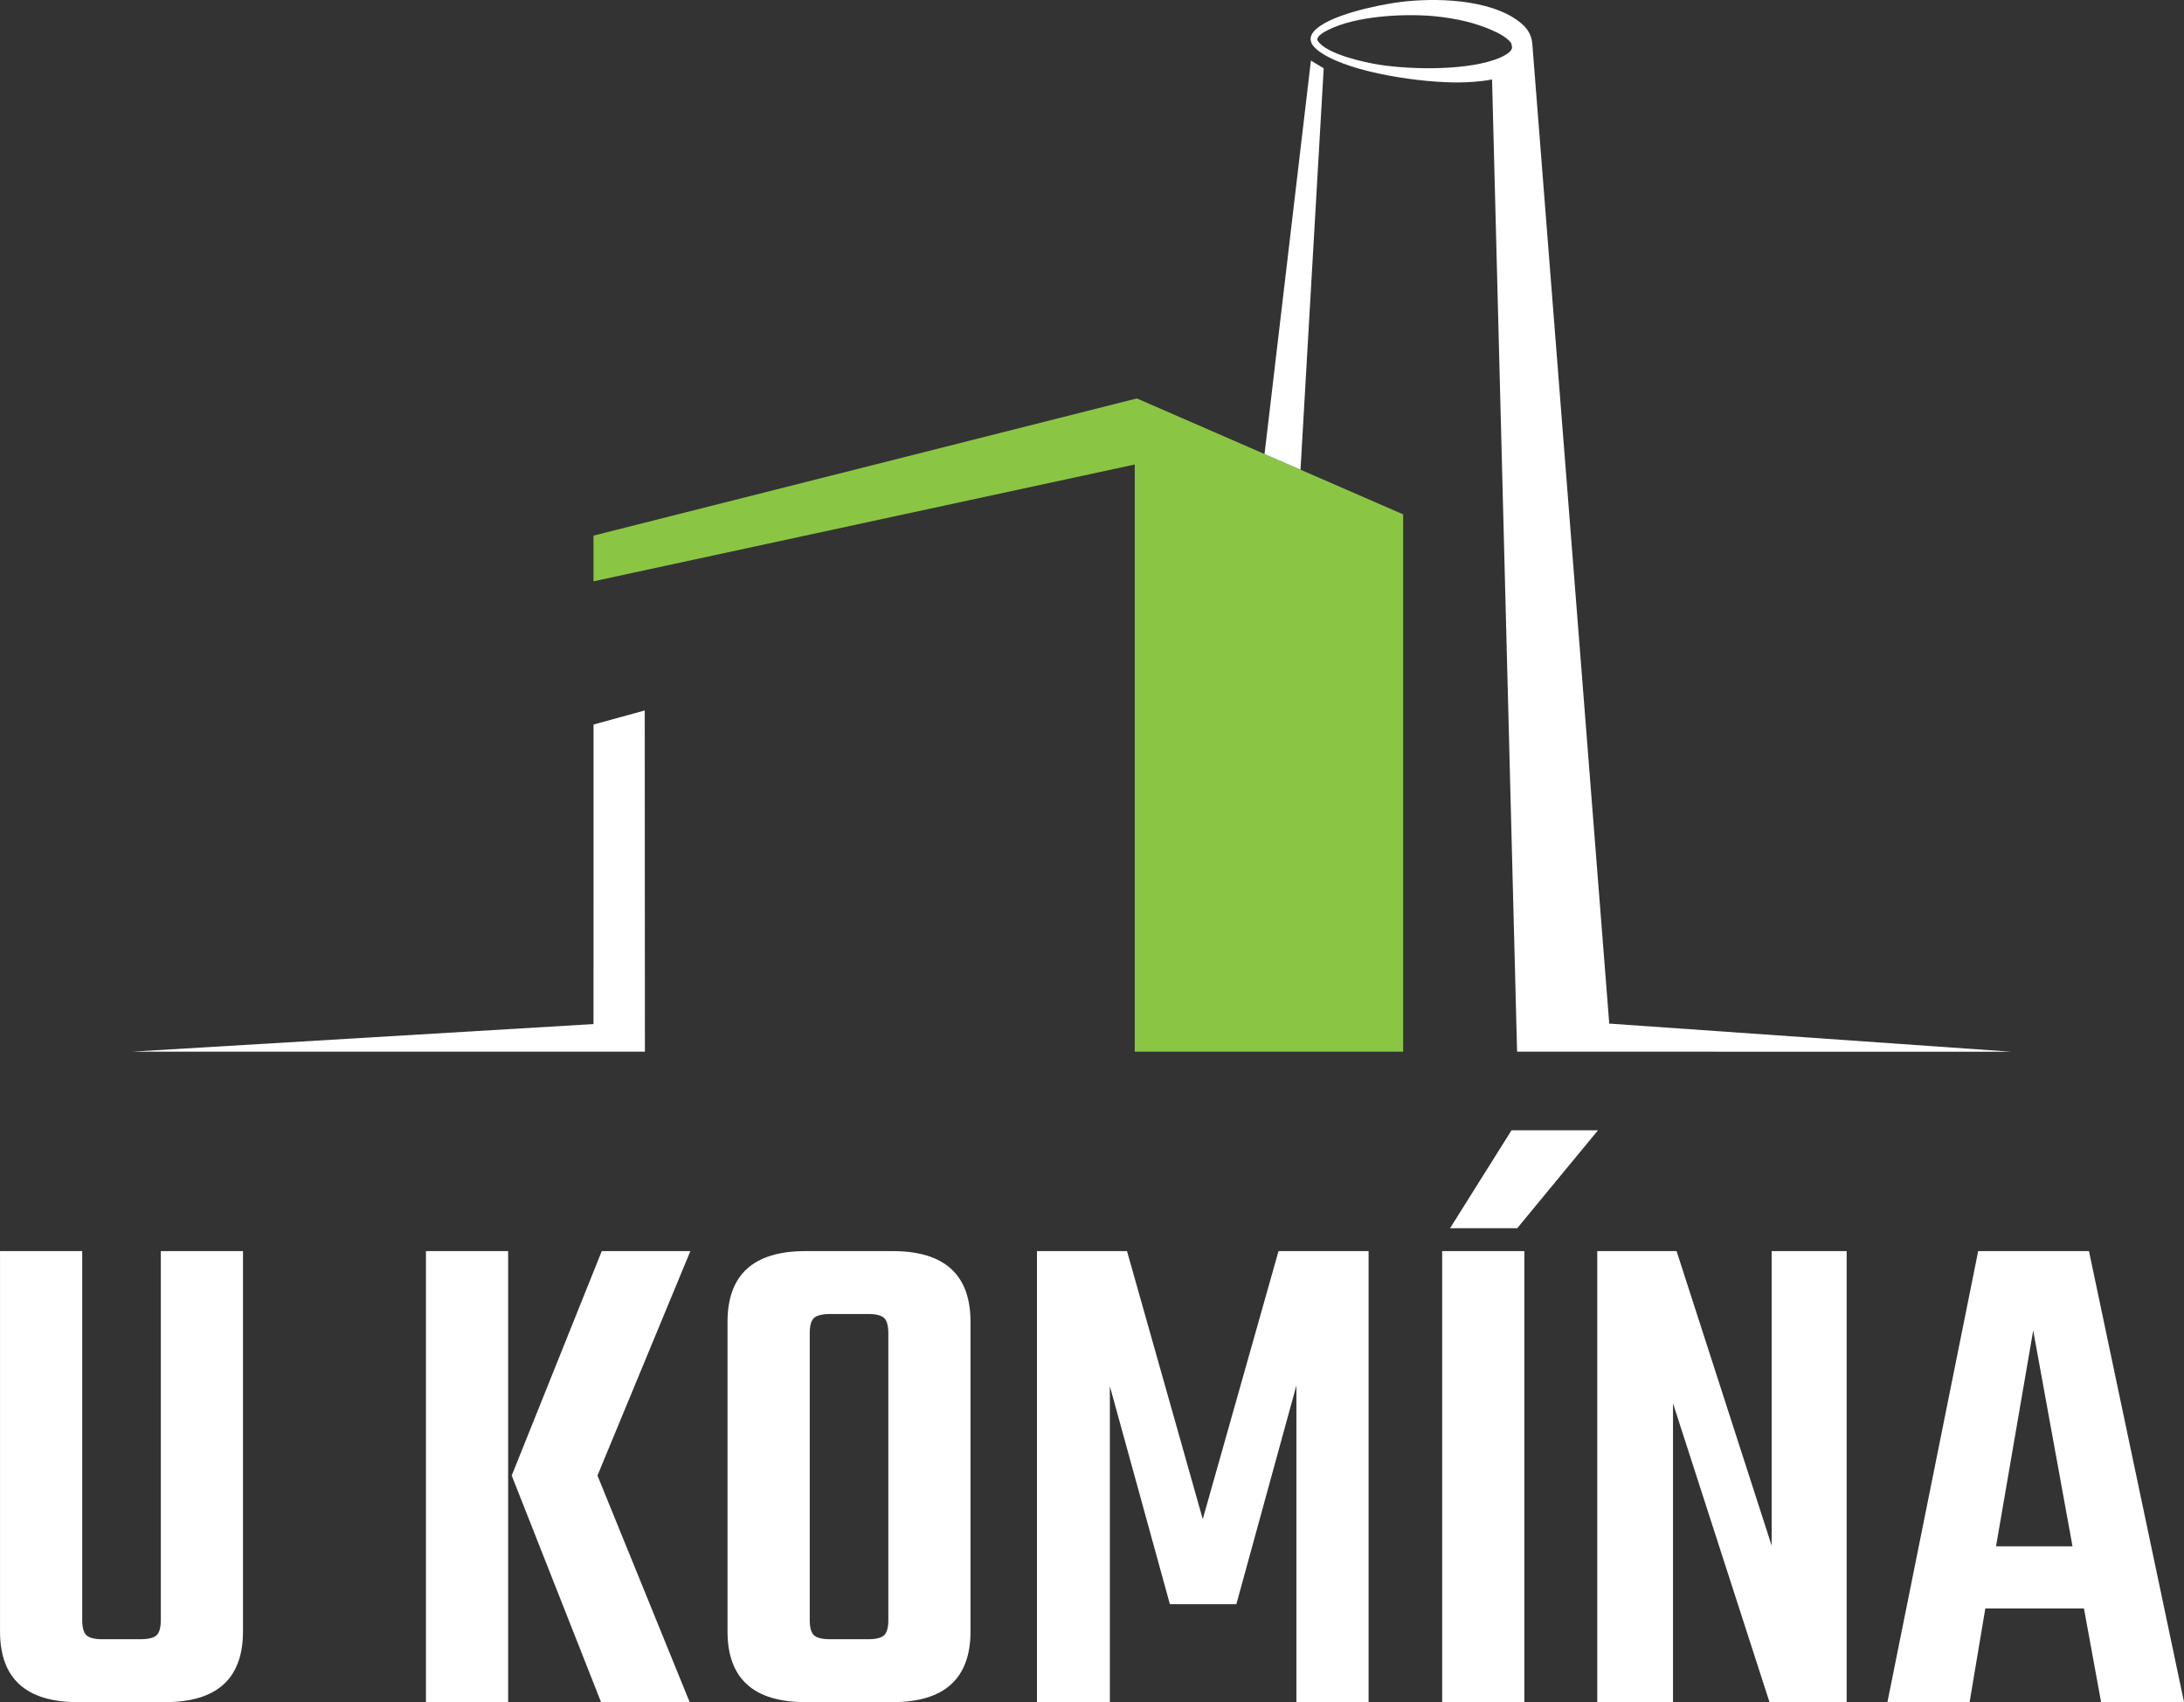 <?xml version="1.0" encoding="UTF-8"?><svg id="Layer_2" xmlns="http://www.w3.org/2000/svg" viewBox="0 0 141.732 110.445"><rect x="0" y="0" width="141.732" height="110.445" fill="#333333" stroke="none"/><g id="Layer_1-2"><polygon points="38.516 66.449 38.518 47.012 41.841 46.1 41.852 68.239 8.568 68.239 38.516 66.449" style="fill:#fff; fill-rule:evenodd;"/><polygon points="91.058 68.239 73.64 68.239 73.64 30.14 38.516 37.719 38.516 34.755 73.776 25.853 91.058 33.375 91.058 68.239" style="fill:#8ac644; fill-rule:evenodd;"/><path d="M10.435,81.18h5.334v24.674c0,3.061-1.686,4.592-5.055,4.592h-5.658c-3.37,0-5.055-1.53-5.055-4.592v-24.674h5.334v23.932c0,.495.093.828.278.997.186.17.525.255,1.02.255h2.458c.525,0,.881-.085,1.067-.255.185-.17.278-.502.278-.997v-23.932Z" style="fill:#fff;"/><path d="M27.642,81.18h5.333v29.265h-5.333v-29.265ZM44.802,81.18l-6.029,14.563,5.983,14.702h-5.751l-5.797-14.702,5.844-14.563h5.751Z" style="fill:#fff;"/><path d="M52.268,81.18h5.659c3.369,0,5.055,1.531,5.055,4.591v20.082c0,3.061-1.686,4.592-5.055,4.592h-5.659c-3.37,0-5.055-1.531-5.055-4.592v-20.082c0-3.061,1.685-4.591,5.055-4.591M57.649,105.112v-18.598c0-.494-.093-.827-.278-.997-.185-.17-.526-.255-1.02-.255h-2.458c-.526,0-.881.086-1.067.255-.186.17-.278.503-.278.997v18.598c0,.495.093.828.278.997.185.17.54.255,1.067.255h2.458c.494,0,.835-.085,1.02-.255.186-.17.278-.502.278-.997Z" style="fill:#fff;"/><polygon points="72.025 110.445 67.295 110.445 67.295 81.18 73.138 81.18 78.054 98.572 82.971 81.18 88.815 81.18 88.815 110.445 84.13 110.445 84.13 89.899 80.234 104.091 75.921 104.091 72.025 89.946 72.025 110.445" style="fill:#fff;"/><path d="M93.591,81.18h5.333v29.265h-5.333v-29.265ZM94.101,79.696l3.989-6.354h5.612l-5.241,6.354h-4.36Z" style="fill:#fff;"/><polygon points="114.972 81.18 119.841 81.18 119.841 110.445 114.832 110.445 108.571 91.059 108.571 110.445 103.655 110.445 103.655 81.18 108.803 81.18 114.972 100.288 114.972 81.18" style="fill:#fff;"/><path d="M136.352,110.445l-1.113-6.076h-6.4l-1.02,6.076h-5.333l5.89-29.265h7.189l6.169,29.265h-5.38ZM129.534,100.335h4.963l-2.551-14.007-2.412,14.007Z" style="fill:#fff;"/><path d="M130.541,68.244l-26.108-1.826-4.984-63.465h0c-.002-.046-.005-.094-.01-.142-.066-.625-.369-1.035-.858-1.411-1.917-1.476-5.473-1.556-7.737-1.267-1.314.167-4.777.857-5.622,1.958-.204.266-.209.472-.092.749.16.263.413.462.669.625,2.017,1.29,6.507,1.912,8.915,1.884.547-.007,1.336-.044,2.114-.192l1.624,63.082,32.088.005ZM89.522,4.202c-.894-.139-3.422-.667-4.002-1.551-.183-.279.505-.628.684-.716,1.822-.903,4.832-1.059,6.829-.89.775.081,1.463.183,2.22.375.704.178,2.423.743,2.822,1.393h.002s.048.254.048.254c.013.306-.553.574-.777.672-1.959.854-5.714.792-7.826.464Z" style="fill:#fff; fill-rule:evenodd;"/><polygon points="82.063 29.46 84.397 30.476 85.902 4.433 85.073 3.931 82.063 29.46" style="fill:#fff; fill-rule:evenodd;"/></g></svg>